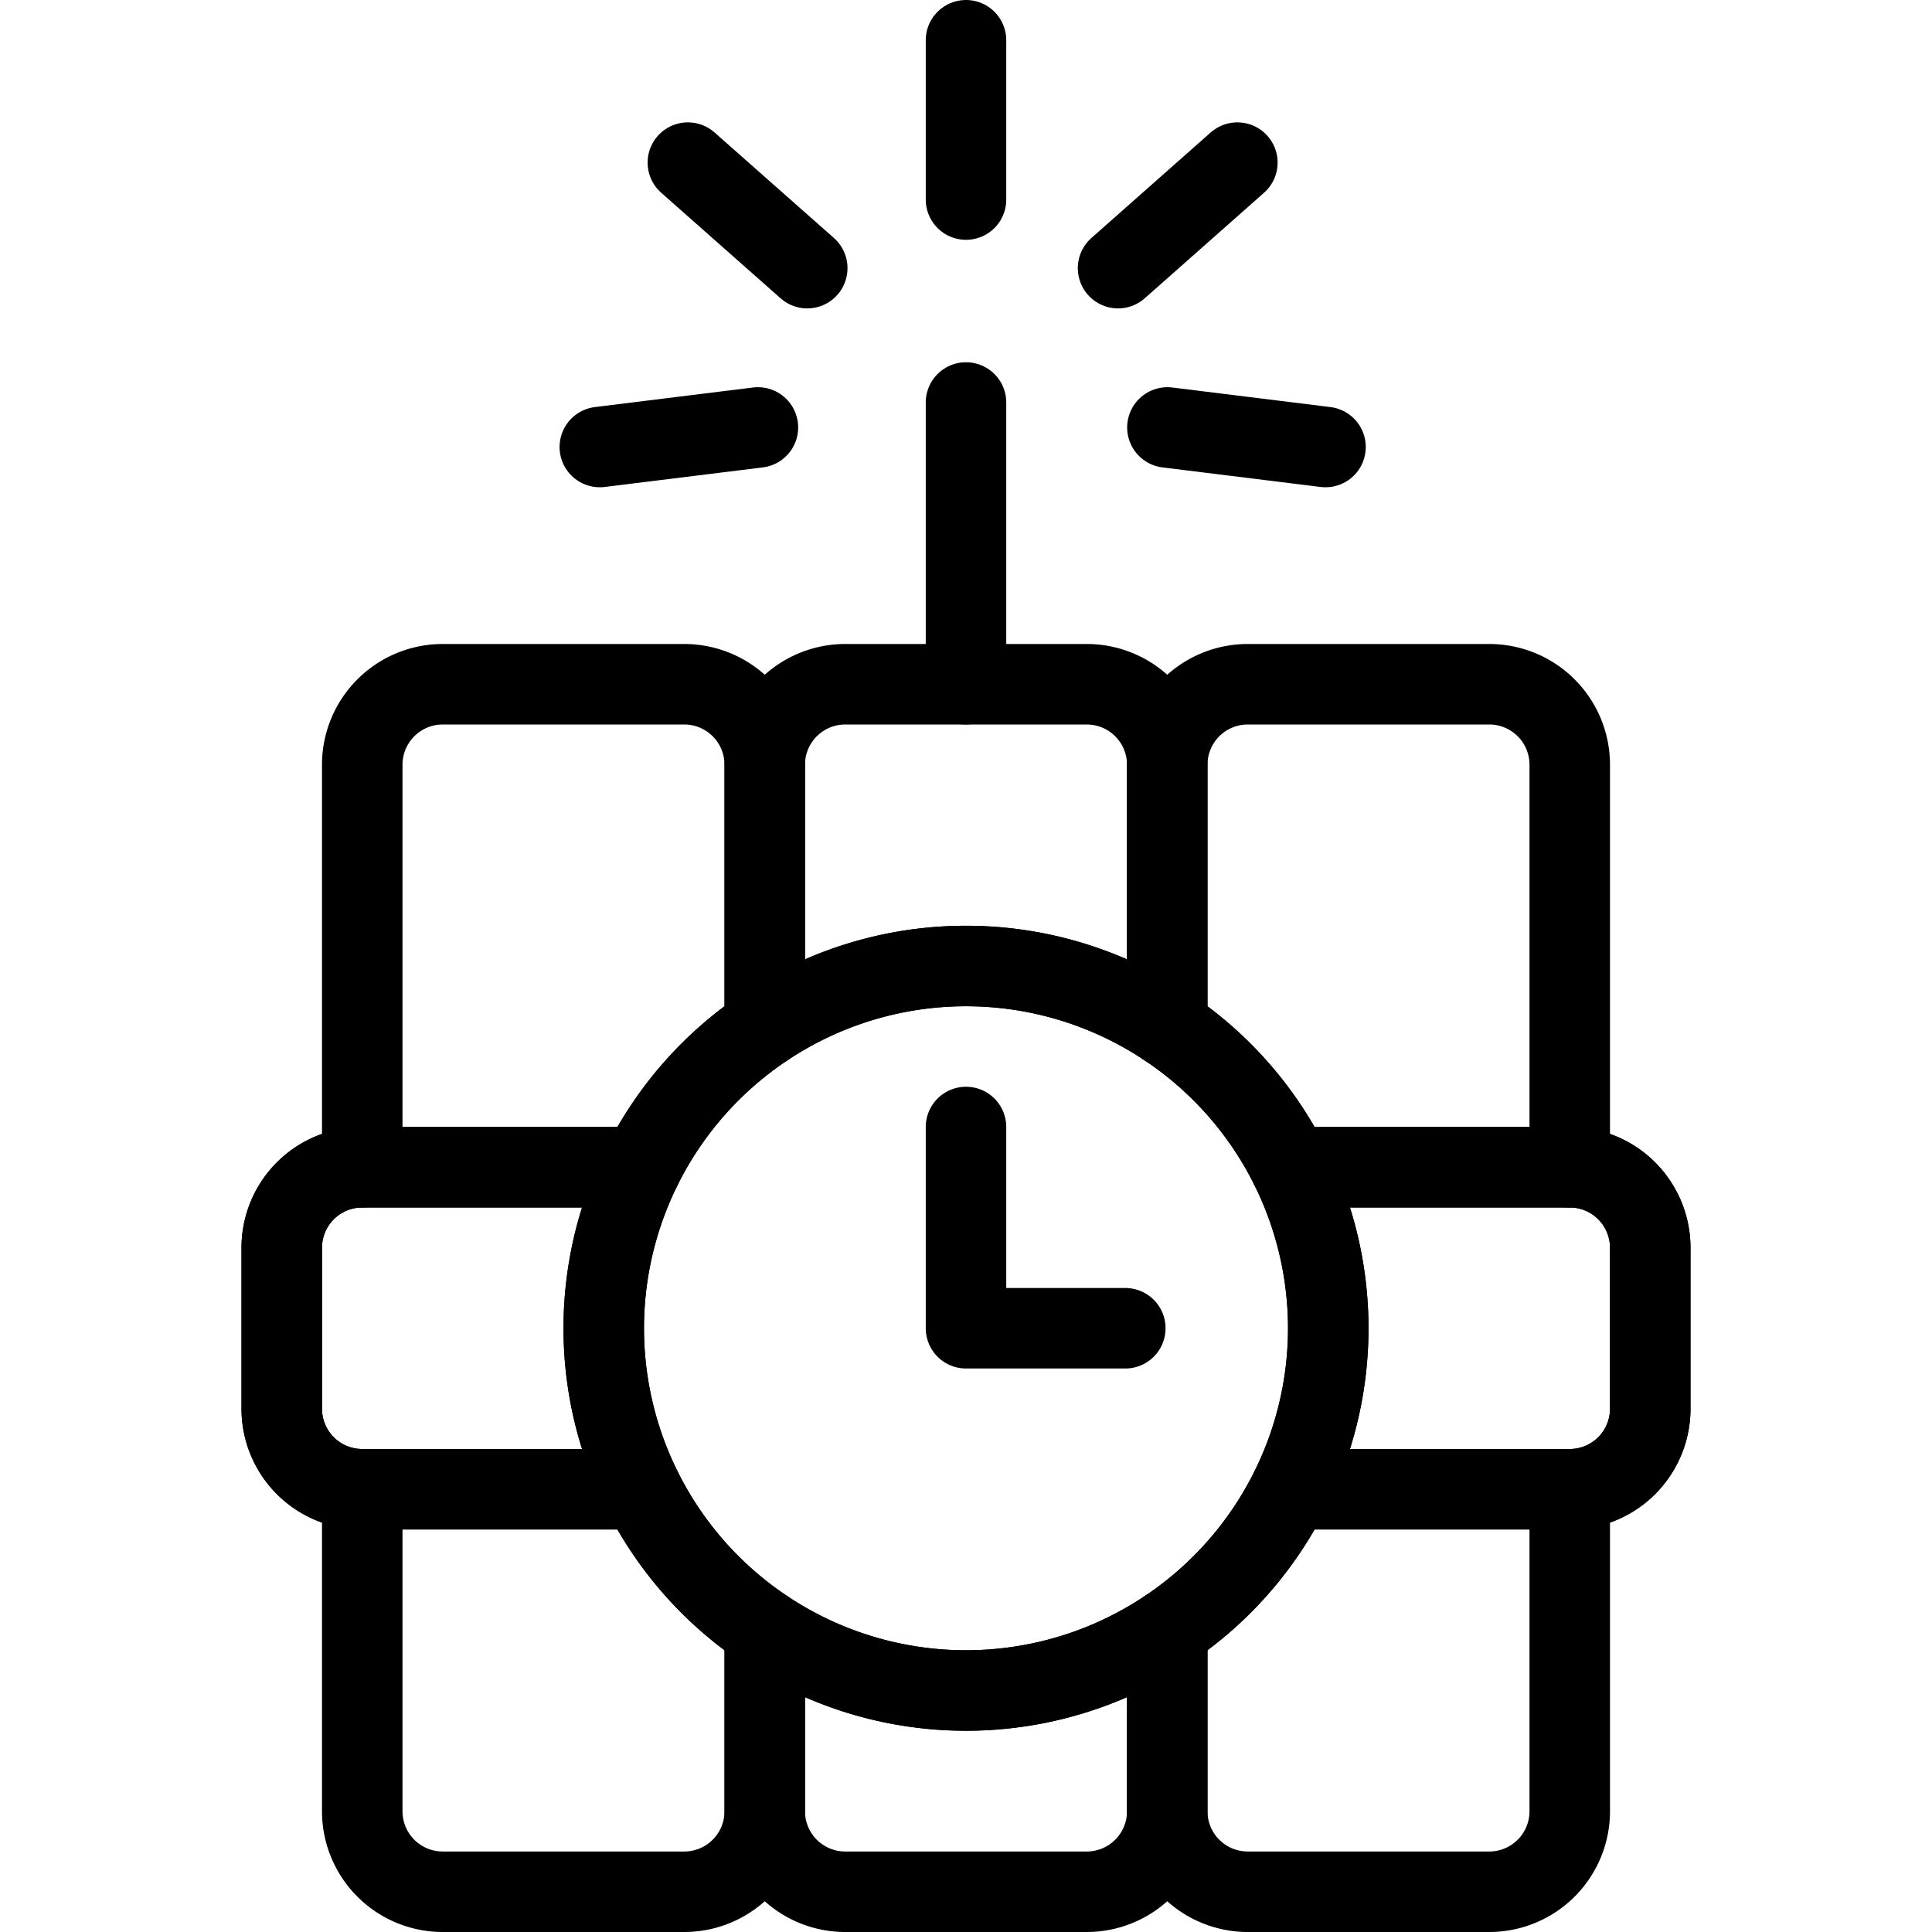 <svg viewBox="0 0 24 24" xmlns="http://www.w3.org/2000/svg"><g transform="matrix(1,0,0,1,0,0)"><path d="M14.5,12.758V9.5a1,1,0,0,0-1-1h-3a1,1,0,0,0-1,1v3.258" fill="none" stroke="#000000" stroke-linecap="round" stroke-linejoin="round"></path><path d="M9.5,20.242V22.5a1,1,0,0,0,1,1h3a1,1,0,0,0,1-1V20.242" fill="none" stroke="#000000" stroke-linecap="round" stroke-linejoin="round"></path><path d="M9.5,12.758V9.5a1,1,0,0,0-1-1h-3a1,1,0,0,0-1,1v5" fill="none" stroke="#000000" stroke-linecap="round" stroke-linejoin="round"></path><path d="M4.5,18.5v4a1,1,0,0,0,1,1h3a1,1,0,0,0,1-1V20.242" fill="none" stroke="#000000" stroke-linecap="round" stroke-linejoin="round"></path><path d="M7.500 16.500 A4.500 4.500 0 1 0 16.500 16.500 A4.500 4.500 0 1 0 7.500 16.500 Z" fill="none" stroke="#000000" stroke-linecap="round" stroke-linejoin="round"></path><path d="M16.032,18.5H19.5a1,1,0,0,0,1-1v-2a1,1,0,0,0-1-1H16.032" fill="none" stroke="#000000" stroke-linecap="round" stroke-linejoin="round"></path><path d="M7.968,14.5H4.5a1,1,0,0,0-1,1v2a1,1,0,0,0,1,1H7.968" fill="none" stroke="#000000" stroke-linecap="round" stroke-linejoin="round"></path><path d="M19.5,14.5v-5a1,1,0,0,0-1-1h-3a1,1,0,0,0-1,1v3.258" fill="none" stroke="#000000" stroke-linecap="round" stroke-linejoin="round"></path><path d="M14.5,20.242V22.5a1,1,0,0,0,1,1h3a1,1,0,0,0,1-1v-4" fill="none" stroke="#000000" stroke-linecap="round" stroke-linejoin="round"></path><path d="M7.500 16.500 A4.500 4.500 0 1 0 16.500 16.500 A4.500 4.500 0 1 0 7.500 16.500 Z" fill="none" stroke="#000000" stroke-linecap="round" stroke-linejoin="round"></path><path d="M16.032,18.5H19.5a1,1,0,0,0,1-1v-2a1,1,0,0,0-1-1H16.032" fill="none" stroke="#000000" stroke-linecap="round" stroke-linejoin="round"></path><path d="M7.968,14.5H4.5a1,1,0,0,0-1,1v2a1,1,0,0,0,1,1H7.968" fill="none" stroke="#000000" stroke-linecap="round" stroke-linejoin="round"></path><path d="M12 14L12 16.5 13.979 16.5" fill="none" stroke="#000000" stroke-linecap="round" stroke-linejoin="round"></path><path d="M12 5L12 8.5" fill="none" stroke="#000000" stroke-linecap="round" stroke-linejoin="round"></path><path d="M12 0.5L12 2.479" fill="none" stroke="#000000" stroke-linecap="round" stroke-linejoin="round"></path><path d="M15.371 2.02L13.889 3.331" fill="none" stroke="#000000" stroke-linecap="round" stroke-linejoin="round"></path><path d="M16.466 5.553L14.502 5.31" fill="none" stroke="#000000" stroke-linecap="round" stroke-linejoin="round"></path><path d="M8.545 2.02L10.028 3.331" fill="none" stroke="#000000" stroke-linecap="round" stroke-linejoin="round"></path><path d="M7.451 5.553L9.415 5.31" fill="none" stroke="#000000" stroke-linecap="round" stroke-linejoin="round"></path></g></svg>